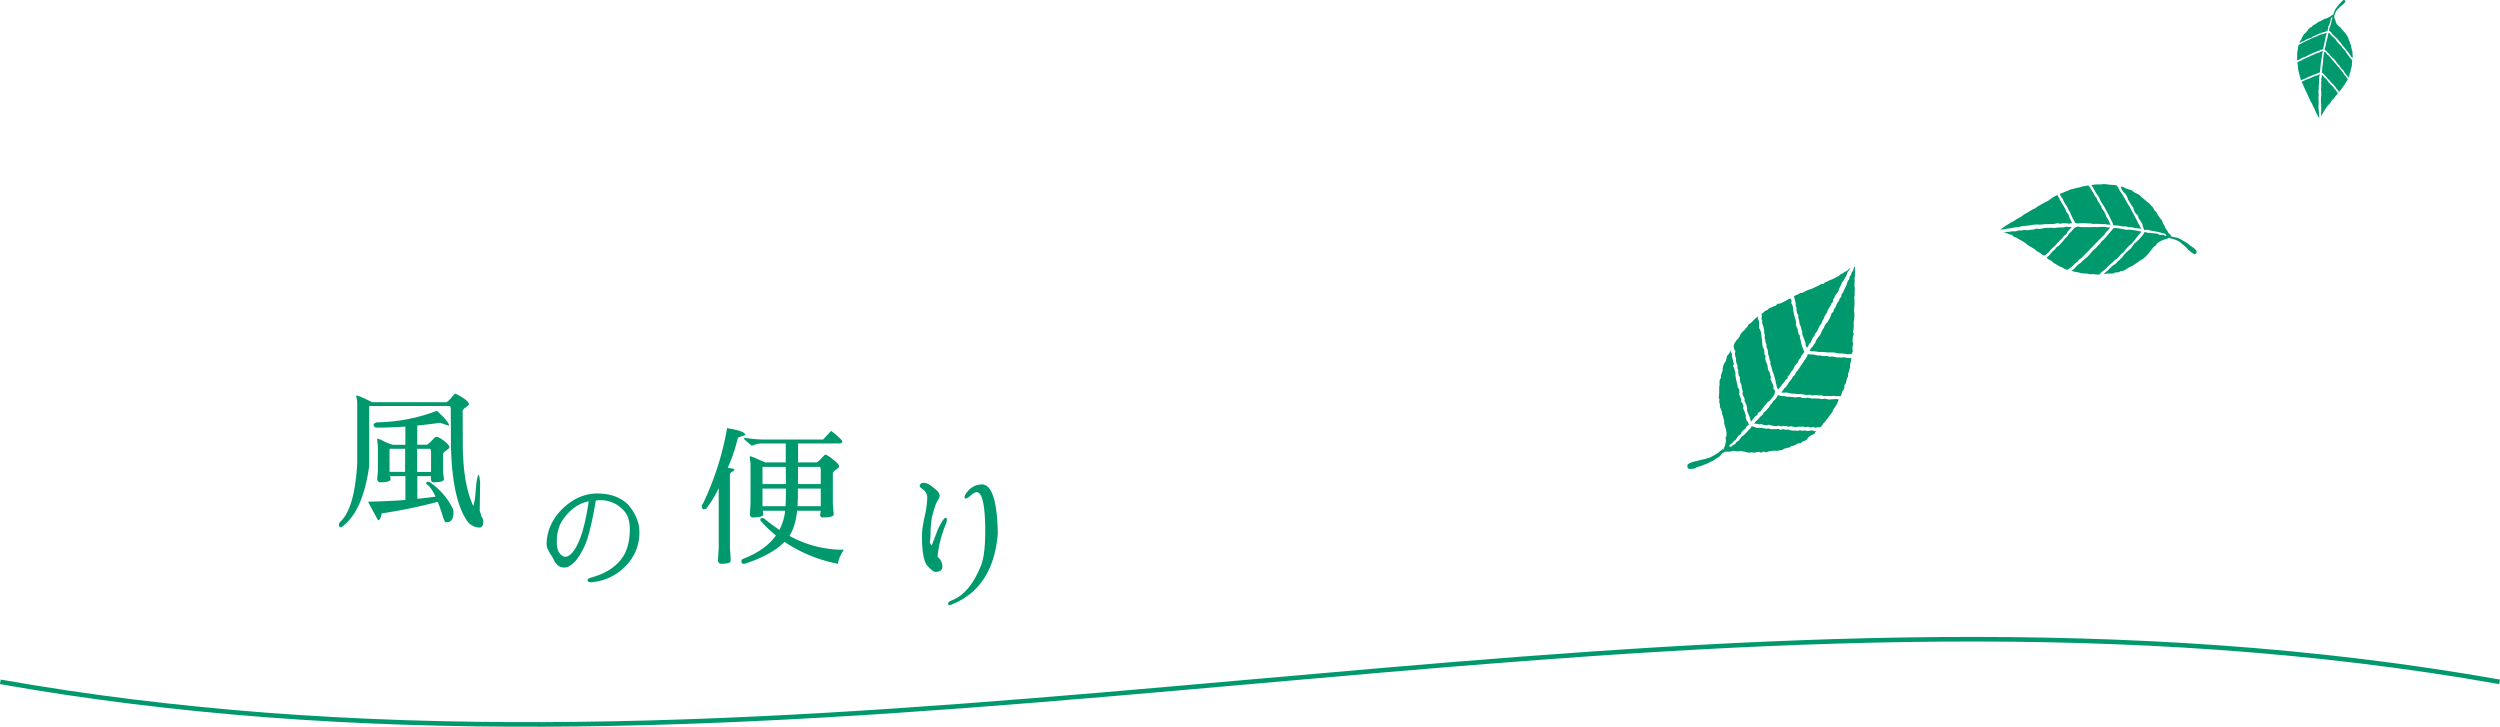 <svg xmlns="http://www.w3.org/2000/svg" viewBox="0 0 1097.7 319.1"><defs><style>.cls-1{fill:#00996e;}.cls-2{fill:none;stroke:#00996e;stroke-miterlimit:10;stroke-width:2.02px;}</style></defs><g id="レイヤー_2" data-name="レイヤー 2"><g id="レイヤー_2-2" data-name="レイヤー 2"><path class="cls-1" d="M768.82,185.16c-.11-.34-.15-.61-.26-.94s-.16-.7-.27-1-.32-.64-.42-1-.35-.64-.45-1-.21-.68-.31-1,.09-.76,0-1.11-.14-.69-.23-1-.26-.66-.35-1-.44-.62-.52-1,.14-.77,0-1.11-.4-.64-.49-1-.36-.65-.44-1,.23-.79.15-1.13-.23-.68-.31-1-.11-.71-.19-1-.07-.71-.14-1.05-.41-.64-.49-1,0-.71-.12-1.06,0-.73,0-1.07-.52-.62-.59-1-.09-.71-.16-1,.12-.75.06-1.09-.38-.66-.44-1,.13-.75.07-1.09-.39-.66-.45-1-.13-.7-.19-1,0-.73,0-1.07-.3-.68-.36-1-.11-.71-.16-1.05.26-.76.21-1.1-.44-.66-.49-1-.21-.7-.26-1,.18-.73.14-1c.19-.31.31-.64.51-1l.62-.9c.21-.3.55-.51.76-.8s.39-.62.61-.91.24-.73.47-1,.42-.6.64-.89.63-.43.86-.71.42-.61.66-.88.55-.49.79-.76.28-.74.53-1,.67-.37.93-.63.54-.49.8-.74.46-.58.72-.83.57-.46.84-.7l.76-.67c0,.33,0,.61,0,1s.38.64.43,1,.07.69.12,1.05,0,.7,0,1.06-.09.72,0,1.07.48.63.54,1,.23.67.29,1,0,.7.1,1,.06.7.12,1.05.11.69.18,1,0,.71.08,1.06,0,.71.09,1.06.1.7.17,1.05.44.63.51,1,.11.69.19,1,0,.72,0,1.07.48.61.56,1-.22.76-.14,1.11.1.7.18,1,.33.65.42,1,.3.65.39,1,0,.73.1,1.07.15.68.24,1,.49.59.58.94.1.7.19,1,.26.66.36,1-.23.8-.13,1.14.33.64.43,1,.39.62.49,1,.24.67.34,1-.15.79,0,1.13.59.55.7.89-.22.71-.11,1c-.21.26-.11.65-.33.92s-.39.57-.61.83-.44.53-.66.8-.41.54-.63.81-.7.32-.92.58-.4.56-.63.82-.48.49-.71.76-.36.6-.58.86-.44.54-.66.8-.35.62-.57.88-.74.29-1,.56-.17.77-.4,1-.67.34-.9.6-.47.52-.69.78-.4.58-.62.84S769.05,184.91,768.82,185.16Z"/><path class="cls-1" d="M783.93,166.9c-.19.27-.32.63-.55.94s-.54.47-.77.77-.36.6-.59.9-.48.52-.71.82-.4.42-.63.71c-.11-.34-.32-.51-.43-.86s-.14-.71-.25-1.06-.15-.7-.25-1.05-.12-.72-.22-1.07-.14-.71-.24-1.05-.24-.69-.33-1-.17-.7-.27-1-.34-.66-.43-1-.17-.71-.26-1.05-.21-.7-.3-1.05-.27-.68-.35-1,.08-.76,0-1.11-.34-.66-.42-1-.07-.73-.15-1.08-.31-.67-.39-1-.06-.73-.13-1.08,0-.73-.09-1.08-.46-.65-.53-1,0-.74,0-1.09-.34-.67-.4-1-.07-.73-.14-1.07-.2-.7-.27-1,.19-.77.13-1.12-.29-.69-.35-1,.07-.74,0-1.09-.13-.71-.19-1.06-.23-.7-.28-1.05-.33-.68-.38-1,0-.75,0-1.09-.3-.69-.35-1,.23-.78.18-1.12-.11-.65-.15-1c.26-.2.48-.33.78-.54s.46-.52.76-.72.66-.23,1-.41.46-.58.77-.76.66-.2,1-.37.62-.29.94-.45.68-.17,1-.33.44-.66.76-.82.78,0,1.1-.11.63-.26.95-.41.6-.33.92-.48.6-.36.92-.5.58-.41.9-.55.64-.21,1-.35c.06.34.34.63.41,1s-.18.75-.11,1.1.42.64.5,1,.16.69.23,1,0,.72.1,1.07.11.7.18,1.05.1.7.18,1.05.23.67.31,1,.2.68.28,1,.24.68.32,1-.21.78-.12,1.13.19.68.28,1,.39.63.48,1,.08.72.17,1.06.1.71.19,1,.53.6.62.94,0,.74.11,1.08.19.69.29,1,.08.72.18,1.07.16.69.26,1,.25.67.36,1,.27.67.38,1,.27.66.39,1c-.2.3-.44.56-.63.86s-.49.53-.67.83-.19.72-.38,1-.56.49-.75.78-.19.73-.38,1-.47.55-.66.84-.55.5-.74.79-.2.73-.39,1-.37.61-.56.9-.53.51-.72.79-.26.7-.45,1-.6.47-.79.75-.1.81-.28,1.08S784.11,166.63,783.93,166.9Z"/><path class="cls-1" d="M787.65,130.11c.33-.14.55-.35.88-.49s.67-.24,1-.38.6-.43.92-.57.76,0,1.09-.19.63-.35,1-.49.62-.38,1-.52.68-.24,1-.38.71-.17,1-.31.64-.33,1-.47.64-.34,1-.48.67-.26,1-.4.56-.49.89-.64.79,0,1.11-.13.54-.54.86-.69.68-.24,1-.39.62-.37.93-.53.71-.19,1-.35.67-.28,1-.44.61-.39.92-.56.68-.26,1-.43.5-.57.8-.75.66-.31,1-.49.57-.45.85-.65.75-.2,1-.41.55-.49.81-.71.36-.49.6-.73c-.16.31-.07.62-.23.93s-.56.51-.72.82-.25.67-.41,1-.17.7-.34,1-.42.57-.58.89-.34.62-.5.94-.54.51-.7.83-.25.66-.41,1-.29.64-.45,1-.33.62-.49.94-.12.73-.28,1-.45.57-.61.88-.5.54-.66.86-.31.63-.47.94-.34.62-.51.93,0,.79-.18,1.1-.56.51-.72.82-.2.7-.37,1-.45.56-.61.87-.35.62-.51.93-.21.69-.38,1-.4.59-.57.9-.38.6-.54.91-.17.71-.34,1-.4.59-.57.9-.18.7-.35,1-.46.55-.62.86-.38.6-.55.9-.22.69-.39,1-.34.62-.52.93-.49.53-.67.83-.22.69-.4,1-.49.52-.67.83-.28.65-.46.95-.23.68-.41,1-.55.49-.73.79-.27.65-.45.95-.42.46-.6.76c-.11-.34-.35-.55-.46-.89s0-.75-.1-1.09-.23-.67-.33-1-.25-.67-.34-1-.29-.67-.38-1-.28-.66-.38-1,.09-.76,0-1.1-.31-.66-.4-1-.06-.72-.14-1.07-.47-.62-.55-1-.11-.71-.2-1.05-.06-.72-.15-1.06-.23-.68-.31-1,.09-.75,0-1.1-.48-.62-.56-1-.14-.7-.22-1.05.09-.75,0-1.09-.29-.67-.36-1,.09-.74,0-1.09-.17-.69-.24-1-.19-.69-.26-1S787.72,130.45,787.65,130.11Z"/><path class="cls-1" d="M814.34,116.83c0,.35.13.84.13,1.19s0,.71,0,1.06,0,.7,0,1.06,0,.7,0,1.06-.2.71-.19,1.06.1.71.1,1.06-.1.71-.1,1.06-.07.71-.07,1.06.23.71.22,1.07-.09.71-.1,1.06,0,.71,0,1.07,0,.71,0,1.06-.18.71-.19,1.06.13.71.12,1.07,0,.71,0,1.06l0,1.06c0,.36-.06.71-.07,1.06s-.15.71-.16,1.06.14.71.13,1.07.13.71.11,1.06-.05.71-.07,1.06-.09.71-.1,1.06-.16.7-.17,1.05,0,.72,0,1.07.07.72,0,1.07,0,.71-.07,1.06-.23.7-.24,1.05.32.73.31,1.07-.33.7-.35,1.05-.07.71-.09,1.06-.11.71-.12,1,.35.74.33,1.08-.2.71-.21,1-.15.71-.16,1.05.22.82.18,1.27-.33.68-.38,1.12c-.36,0-.59.22-1,.2s-.72,0-1.09,0-.72-.15-1.08-.17-.72-.14-1.09-.16-.73.07-1.09,0-.73-.07-1.09-.09-.71-.25-1.08-.28l-1.09-.08c-.36,0-.73,0-1.1,0s-.73.05-1.1,0-.72-.13-1.08-.16-.73,0-1.1-.07-.74.11-1.11.07-.72-.12-1.09-.16-.72-.11-1.09-.15-.74,0-1.1,0-.8-.24-1.16-.29c.18-.29.35-.71.54-1s.56-.46.75-.76.33-.61.52-.91.5-.51.68-.81.13-.74.32-1,.37-.59.56-.89.46-.53.64-.83.48-.53.66-.83.25-.67.43-1,.25-.66.43-1,.44-.55.62-.85.22-.68.4-1l.54-.9c.17-.31.57-.48.74-.79s.36-.6.53-.91.38-.58.55-.89.18-.7.35-1,.2-.68.37-1,.62-.46.79-.77.1-.74.26-1.05.47-.54.63-.85.25-.66.42-1,.28-.64.44-1,.52-.52.68-.83.13-.73.28-1,.58-.5.74-.81,0-.79.15-1.1.51-.53.67-.85.26-.65.41-1,.31-.63.46-1,.38-.6.53-.91.12-.72.27-1,.21-.68.35-1,.54-.53.68-.85,0-.75.16-1.08.49-.55.63-.87.13-.71.27-1,.52-.54.66-.87.11-.71.24-1S814.21,117.16,814.34,116.83Z"/><path class="cls-1" d="M780.71,173.45c.35.05.75.36,1.11.41s.72,0,1.07,0,.71.14,1.06.18.7.16,1.06.2.72,0,1.07,0l1.07.11c.36,0,.71.11,1.07.15s.73-.18,1.09-.15.72,0,1.08,0,.69.35,1.05.38.71,0,1.07.06.73-.17,1.09-.15.71.14,1.06.16.71.13,1.07.15.72,0,1.07,0,.72,0,1.08,0l1.06.09c.36,0,.71.18,1.07.19s.72-.19,1.07-.18.72.18,1.07.2.71.17,1.07.18.72-.1,1.07-.09.72-.09,1.07-.08.72-.05,1.07-.05.59.21.94.22c-.15.31-.22.54-.37.86s-.24.66-.41,1-.35.61-.52.92-.44.55-.61.86-.38.59-.57.89-.18.71-.36,1-.46.54-.65.84-.46.53-.66.82-.35.61-.56.9-.49.51-.71.79-.39.58-.61.85-.51.49-.74.75-.32.65-.56.92-.49.5-.73.76l-1.07,0c-.35,0-.71.2-1.08.19s-.71-.31-1.07-.32-.72.26-1.08.26-.7-.35-1.07-.36-.71.19-1.08.18-.7-.2-1.06-.21l-1.08,0-1.07,0c-.36,0-.73.22-1.09.2s-.71-.13-1.07-.14-.7-.23-1.06-.25-.73.23-1.09.21-.7-.27-1.06-.29l-1.07-.07c-.35,0-.73.23-1.09.21s-.7-.25-1.06-.28-.73.22-1.09.19-.71-.07-1.07-.1-.71-.16-1.07-.19-.69-.29-1.05-.33-.75.29-1.11.26-.71-.12-1.07-.15-.69-.33-1.05-.37-.74.13-1.1.09-.7-.23-1.06-.27-.83,0-1.19,0c.24-.26.45-.7.69-1s.59-.43.83-.7l.71-.81c.24-.26.47-.53.71-.81s.61-.41.85-.68.22-.76.46-1,.67-.37.91-.64.44-.57.67-.85.53-.49.76-.76.27-.71.5-1,.52-.5.75-.79.39-.61.61-.89.56-.47.79-.75l.67-.86C780.33,174.17,780.49,173.73,780.71,173.45Z"/><path class="cls-1" d="M755.61,198.69c.16-.42.32-.31.58-.72.17-.24.49-.41.64-.65.3-.47.36-.91.11-.65.09-.33.36-.64.46-1s.16-.71.24-1.09.12-.74.19-1.11-.18-.78-.13-1.16.33-.71.37-1.08,0-.76,0-1.13a9.56,9.56,0,0,0-.16-1.11,5.67,5.67,0,0,0-.28-1.06c-.08-.31-.17-.65-.28-1s-.19-.66-.3-1,.14-.77,0-1.14-.19-.67-.29-1-.17-.69-.26-1-.24-.67-.32-1-.06-.72-.14-1.07-.31-.66-.38-1-.41-.66-.47-1,0-.73,0-1.09-.26-.69-.31-1,.13-.74.1-1.1-.29-.7-.31-1.06.16-.73.14-1.1.07-.71.06-1.08,0-.72,0-1.08,0-.72,0-1.08.11-.71.14-1.08,0-.72,0-1.09,0-.72.1-1.08.42-.65.49-1,0-.74.06-1.09.26-.69.36-1.05.23-.69.34-1.05,0-.77.09-1.12.13-.74.26-1.09.31-.67.44-1,.48-.61.62-.95.13-.74.27-1.08.11-.77.27-1.1.54-.56.71-.89.46-.59.64-.91.19-.6.37-.92c.05.34,0,.57.05.94s.33.66.38,1-.08.73,0,1.09.24.67.3,1,.18.68.24,1,.2.68.26,1-.31.77-.24,1.13.42.64.49,1,.11.7.18,1,.25.68.31,1-.1.74,0,1.1.09.71.16,1.06.12.7.2,1,.17.7.24,1.05.19.69.26,1,.07.71.15,1.06.56.6.64.95,0,.73.08,1.08-.14.77-.06,1.12.29.66.37,1,.38.64.47,1-.12.76,0,1.11.59.58.68.93.22.68.31,1-.2.8-.1,1.15.39.63.49,1,.22.68.32,1,.22.69.32,1-.11.78,0,1.13l.33,1c.11.34.58.57.69.91s.23.77.34,1.11c-.24.27-.78.38-1,.65s-.29.71-.52,1-.63.41-.86.68l-.72.8c-.24.28-.29.71-.52,1s-.71.35-.94.61-.4.63-.62.88-.37.67-.58.91-.69.43-.89.66a5.23,5.23,0,0,0-.63.84,4.14,4.14,0,0,0-.86.57.84.84,0,0,0-.36.84c.05.17.18.18.79.19a3.7,3.7,0,0,1,.65-.73c.22-.2.69-.21,1-.49s.36-.6.64-.87.63-.32.9-.59.42-.55.68-.82.35-.62.61-.88.61-.37.87-.63.55-.44.8-.7.47-.52.72-.79.45-.55.69-.81.55-.46.79-.72.34-.78.58-1c.35,0,.78.26,1.13.3s.68.35,1,.39.72,0,1.08,0,.72,0,1.07,0,.7.18,1.05.22.71.13,1.06.16.73-.11,1.09-.07.69.26,1,.29.72,0,1.08,0,.72-.05,1.07,0,.73-.14,1.09-.11.69.38,1,.4.74-.32,1.1-.29.7.24,1.06.26.72-.13,1.07-.11.71.29,1.06.31.71.15,1.06.16.72,0,1.07,0,.72.08,1.07.09.72-.24,1.07-.22.71.18,1.06.19.72-.15,1.07-.14.71.27,1.06.28.72-.18,1.07-.17.72-.12,1.07-.11.71.31,1,.31.57,0,.92,0c-.2.19-.35.14-.55.32s-.15.65-.36.83-.69.28-1,.5-.67.28-.95.49-.55.44-.83.64-.35.75-.64.94-.62.36-.92.54-.68.24-1,.41-.54.49-.86.65-.82-.07-1.13.08-.58.43-.9.57l-1,.41c-.33.14-.71.13-1,.25s-.57.51-.9.62-.73,0-1.06.14l-1,.3c-.35.09-.61.47-1,.55s-.7.13-1,.21-.7.12-1,.18-.73,0-1.07,0-.72,0-1.07,0l-1,.15c-.36,0-.7.17-1,.2s-.69.28-1,.31-.73-.3-1.08-.28-.68.42-1,.44-.72-.36-1.07-.35-.71.15-1,.15-.72.24-1.06.24-.72-.18-1-.19-.74.2-1.07.18-.73-.1-1-.13-.74-.28-1-.31a8.24,8.24,0,0,1-1-.16c-.51,0-.39-.17-1-.2-.3,0-.65.24-1,.23s-.66-.09-1-.1-.68-.15-1-.15-.68.28-1,.28-.69.06-1,.08-.71-.05-1,0a5.31,5.31,0,0,0-1,.13c.32-.45,0,0-.37.28S755.54,199.17,755.61,198.69Z"/><path class="cls-1" d="M793.77,155.52c.36,0,.71.06,1.06.11s.73,0,1.08,0,.71.14,1.06.18.7.23,1.06.26.72-.05,1.08,0,.7.21,1.06.25.72-.06,1.08,0,.73,0,1.09,0,.69.31,1,.34.74-.19,1.09-.17.71.2,1.07.23.71.18,1.06.2.72,0,1.08,0,.71.07,1.07.09.73-.16,1.09-.14.7.24,1.06.25l1.06.06c.36,0,.6.06.95.07,0,.34,0,.56-.07.91s-.18.66-.24,1-.17.66-.23,1,.09.71,0,1.06-.2.65-.28,1-.15.67-.23,1-.31.63-.39,1,.07.73,0,1.07-.42.59-.52.93-.08.69-.19,1-.11.69-.22,1-.5.55-.61.88,0,.75-.07,1.08-.21.66-.34,1-.53.54-.66.86-.06.72-.19,1-.34.64-.48.95c-.34,0-.71,0-1.07-.06h-1c-.35,0-.7-.13-1.05-.14s-.7.15-1.06.14l-1.05-.05c-.35,0-.7,0-1.06,0s-.7,0-1.05,0-.69-.28-1-.3-.71.1-1.06.08-.69-.2-1-.22-.71.1-1.06.08-.71.13-1.06.11-.68-.33-1-.35-.72.18-1.07.15l-1.05-.08c-.35,0-.69-.22-1-.25s-.7-.1-1.05-.13-.71.09-1.06.06-.7-.11-1-.14-.71,0-1.07,0-.69-.11-1-.15-.69-.18-1-.22-.69-.14-1-.18-.73.14-1.08.1l-1.15-.16c.22-.28.57-.59.79-.88s.35-.63.56-.91.61-.44.83-.72.37-.62.59-.91.35-.63.56-.92.46-.55.68-.84.44-.57.65-.86.31-.66.53-.95.63-.43.84-.73.2-.74.41-1,.5-.52.71-.82.43-.57.63-.87.37-.62.57-.92l.62-.88c.21-.3.43-.58.63-.88s.34-.64.54-.94.48-.55.68-.85.33-.65.53-1S793.57,155.82,793.77,155.52Z"/><path class="cls-1" d="M756.75,198.49c-.2.28-.54.49-.78.76a4.07,4.07,0,0,1-1.46,1.51c-.27.22-.63.33-.92.53s-.52.48-.82.66-.61.36-.92.53-.68.23-1,.38-.59.41-.91.55-.67.25-1,.38-.67.26-1,.38l-1,.38c-.36.13-.7.21-1,.32l-1,.34c-.33.13-.59.39-.89.48a6.42,6.42,0,0,1-1,.13,3.21,3.21,0,0,1-1,.09,1.41,1.41,0,0,1-.94-.36c-.18-.21-.16-.58-.21-1s.11-.59.47-.86a4,4,0,0,1,1-.51,8.46,8.46,0,0,1,1-.42c.34-.09.72-.11,1.09-.2l1.08-.28c.35-.08.71-.21,1.08-.3l1.08-.24c.36-.08.73-.14,1.1-.24s.69-.27,1.05-.37.7-.12,1-.25.6-.37.91-.52.63-.3.93-.48.6-.38.89-.57.64-.32.91-.53.51-.5.77-.72.61-.4.85-.62.56-.61.77-.83c-.1.37-.23.76-.31,1-.18.6-.29.45-.37.94A2.31,2.31,0,0,1,756.75,198.49Z"/><path class="cls-1" d="M940.27,101.73c-.28.34-.55.62-.83,1s-.59.65-.88,1-.52.73-.81,1.06-.51.73-.8,1.06l-.88,1c-.3.33-.74.52-1,.84s-.63.63-.93.94-.58.68-.88,1-.49.76-.79,1.07-.78.48-1.09.79-.52.74-.83,1-.54.72-.86,1-.82.43-1.14.73-.61.64-.92.94-.68.59-1,.88-.7.56-1,.85-.55.73-.86,1-.72.54-1,.82-.75.51-1.06.78-.57.81-.86,1.06c-.46,0-1,0-1.41,0s-.91-.19-1.37-.21-.93.11-1.39.08-.9-.26-1.35-.32-.94.07-1.39,0-.91-.13-1.36-.22-.89-.27-1.33-.37-.93-.09-1.37-.2-.95-.29-1.39-.42c.31-.26.83-.45,1.18-.76s.5-.73.84-1,.59-.62.93-.93.76-.44,1.09-.75.6-.62.93-.93l1-.89c.31-.29.71-.52,1-.83s.61-.62.93-.93.51-.72.82-1,.6-.63.92-1,.71-.52,1-.84.57-.66.88-1,.65-.59.95-.91.46-.77.76-1.1.71-.54,1-.87.61-.63.9-1,.54-.7.83-1,.6-.64.89-1,.58-.65.86-1,.56-.62.84-1c.45,0,.88-.08,1.35,0s.91.13,1.37.19.91.19,1.37.25.9.25,1.36.31,1-.12,1.41-.06.93,0,1.39.11.92.18,1.38.24.91.18,1.37.24S939.82,101.66,940.27,101.73Z"/><path class="cls-1" d="M922.5,99.62c.41,0,.87,0,1.36,0s.87.17,1.35.21.9,0,1.37.09c-.29.36-.62.71-.91,1.06s-.66.64-1,1-.48.8-.78,1.14-.65.65-1,1-.64.66-1,1-.67.63-1,1-.66.64-1,1-.62.68-.93,1-.66.65-1,1-.57.73-.89,1l-1,1c-.34.33-.65.66-1,1s-.62.69-.95,1-.79.5-1.12.81-.6.72-.93,1-.73.58-1.06.88-.63.7-1,1-.76.58-1.08.85-.73.53-1,.79a10.41,10.41,0,0,1-1.3-.3c-.39-.18-.75-.5-1.18-.72s-.85-.3-1.27-.53-.76-.49-1.16-.73-.81-.42-1.21-.67-.65-.67-1-.92-.83-.39-1.22-.64-.63-.52-1-.77c.31-.3.59-.49.91-.8s.57-.66.89-1,.52-.71.84-1,.7-.54,1-.86.52-.72.83-1,.78-.48,1.08-.8.61-.63.92-1l.9-1c.3-.32.5-.73.8-1.06s.67-.58,1-.91.44-.79.73-1.12.65-.61.94-.94.59-.66.88-1,.6-.58.87-.92c.48,0,.89-.27,1.35-.27s.95.25,1.41.25.94,0,1.4,0,1,0,1.41,0,1,0,1.4,0,1-.08,1.4-.07,1,.07,1.4.08Z"/><path class="cls-1" d="M897.65,112.3c-.37-.25-.72-.38-1.09-.62s-.71-.53-1.07-.77-.81-.39-1.17-.63-.61-.67-1-.92-.77-.43-1.14-.68-.78-.42-1.14-.66-.72-.51-1.08-.75-.68-.57-1-.8-.77-.45-1.13-.68-.78-.41-1.15-.64l-1.11-.69c-.39-.22-.86-.27-1.24-.47s-.65-.67-1-.85-.9-.18-1.28-.34-.81-.39-1.2-.53a12.61,12.61,0,0,0-1.32-.37c.44,0,1,0,1.39-.06s.88,0,1.32-.08.87-.15,1.31-.19.89,0,1.32,0,.86-.29,1.3-.34.88,0,1.32-.05.87-.14,1.3-.19.91.14,1.34.1.88-.12,1.32-.17l1.32-.12c.44,0,.85-.35,1.29-.39s.9.14,1.33.1.87-.15,1.31-.19.87-.22,1.3-.25.89,0,1.32,0l1.31-.09c.45,0,.9.15,1.34.12s.87-.12,1.31-.15.87-.09,1.31-.11l1.31,0c.44,0,.87-.24,1.31-.25s.88.09,1.31.08.74,0,1.17,0c-.29.35-.55.55-.84.9l-.9,1c-.3.35-.38.88-.67,1.22s-.78.53-1.08.86-.52.76-.83,1.09-.71.59-1,.92l-1,1c-.32.33-.55.74-.86,1.06s-.69.6-1,.92-.67.62-1,.93-.54.76-.86,1.07-.7.59-1,.89S898,112,897.65,112.3Z"/><path class="cls-1" d="M878.3,100.82c.37-.25.8-.63,1.18-.89l1.12-.76c.38-.25.78-.47,1.16-.72l1.15-.73c.38-.24.85-.35,1.24-.59s.73-.55,1.11-.79.81-.42,1.2-.66.81-.43,1.2-.66.68-.64,1.07-.88.81-.41,1.2-.64l1.18-.7c.39-.23.77-.49,1.15-.72s.86-.35,1.25-.57.72-.57,1.11-.8.8-.44,1.18-.67l1.17-.69c.41-.23.82-.43,1.2-.65s.84-.38,1.22-.6.73-.59,1.1-.8.73-.59,1.09-.8,1.11-.59,1.75-.91l.74,1.28c.23.4.38.86.61,1.27s.48.8.71,1.21.53.77.76,1.19.43.82.66,1.23.3.9.52,1.32.69.69.91,1.11.21.94.42,1.36.4.85.6,1.27.37.71.57,1.14c-.44,0-.73.22-1.17.23s-.88-.14-1.32-.13S906.46,98,906,98s-.87.22-1.31.23-.89-.24-1.33-.23-.86.28-1.3.29-.88.08-1.32.1-.88-.06-1.32,0-.88,0-1.32,0-.87.15-1.31.18l-1.32.07c-.44,0-.89-.1-1.33-.06l-1.32.11c-.44,0-.87.16-1.31.2s-.87.17-1.31.22-.89,0-1.33.09-.87.13-1.31.18-.85.26-1.29.32-.88.08-1.31.14-.88.1-1.32.17-.86.21-1.29.28-.89.07-1.32.15-.87.18-1.3.26S878.74,100.74,878.3,100.82Z"/><path class="cls-1" d="M928,99c-.2-.4-.27-.92-.47-1.32s-.45-.78-.65-1.18-.37-.82-.57-1.22-.37-.83-.58-1.23-.45-.78-.67-1.17-.42-.8-.64-1.19-.4-.81-.62-1.2-.56-.72-.78-1.11-.48-.76-.7-1.15-.29-.87-.52-1.26-.46-.77-.69-1.15-.57-.72-.79-1.1-.42-.81-.65-1.18-.43-.8-.66-1.18-.49-.76-.72-1.13c.45-.06.91-.15,1.37-.19s.93-.06,1.39-.09.93,0,1.4,0,.92-.15,1.39-.14.92.11,1.39.13.91.14,1.38.19.92,0,1.38.08.94.08,1.4.16c.23.37.52.74.77,1.14s.35.84.6,1.24.52.73.77,1.13.51.75.75,1.15.45.78.69,1.18.41.81.64,1.21.44.79.67,1.19.57.73.8,1.13.4.82.62,1.22.41.82.63,1.22.47.78.69,1.19.38.83.6,1.23.45.8.66,1.2.37.84.58,1.25.5.77.71,1.18.39.84.59,1.25l-1.34-.23c-.44-.07-.9,0-1.36-.09s-.86-.31-1.31-.37-.91,0-1.37,0-.86-.32-1.32-.37-.9,0-1.36,0-.88-.2-1.34-.25l-1.35-.16C929,98.89,928.44,99,928,99Z"/><path class="cls-1" d="M954.26,104.57s-.55-.07-1-.08-1.25,0-.91,0c-.38.12-.69.29-1.15.46s-.89.18-1.32.36-.83.38-1.23.59a12.11,12.11,0,0,0-1.17.71c-.4.27-.59.75-.87,1.06s-.71.49-1.06.89-.54.7-.87,1.07-.52.74-.84,1.1-.56.72-.89,1.06l-1,1-1,.92c-.34.3-.89.36-1.25.66s-.72.54-1.1.82-.75.51-1.14.76-.74.53-1.14.77-.83.36-1.25.57-.76.52-1.19.71-.76.57-1.2.74-.87.16-1.29.29-.8.38-1.22.5-.89,0-1.32.13-.82.36-1.26.44-.89,0-1.32,0-.88,0-1.31.08-.85.13-1.29.16c.32-.28.63-.59,1-.91s.7-.54,1-.86.6-.66,1-1,.63-.63,1-.94.84-.42,1.18-.74.56-.71.89-1,.71-.57,1-.89.68-.6,1-.92.5-.78.82-1.11.58-.7.9-1,.67-.61,1-.94.76-.52,1.08-.86.51-.76.82-1.1.48-.78.78-1.12.77-.53,1.07-.88.7-.59,1-.94.58-.71.87-1l.87-1.06c.29-.35.47-.86.75-1.21.46.06.93.29,1.37.35s.92,0,1.35.09.92.08,1.35.14.93.07,1.34.14.9.51,1.28.57c.84.13.74-.27,1.38,0a5.09,5.09,0,0,0,1.07.39c.38,0,.51.06.07-.63-.51-.46-.35-.29-1.22-.51-.37-.09-.81-.23-1.32-.35l-1.34-.32-1.35-.26c-.42-.08-.88-.14-1.35-.24s-.87-.24-1.34-.33-1,.15-1.5.07c-.19-.41-.33-1-.53-1.36s-.15-.94-.36-1.34-.5-.77-.7-1.17-.58-.73-.79-1.13-.2-.93-.41-1.33-.75-.63-1-1-.46-.78-.68-1.18-.15-1-.37-1.35-.6-.71-.82-1.1-.48-.78-.7-1.17l-.7-1.16c-.24-.4-.23-.93-.46-1.31s-.47-.79-.7-1.17-.76-.61-1-1-.48-.78-.71-1.15-.23-.77-.46-1.14c.39.1.66.07,1.06.18s.8.43,1.22.58.84.31,1.25.48.91.17,1.3.37.68.64,1.07.86.82.36,1.19.6.83.38,1.2.64.6.68.95,1,.75.51,1.08.8.65.61,1,.92.79.49,1.09.8.63.66.92,1,.64.65.92,1,.37.87.64,1.21.68.63.93,1,.38.85.62,1.2.58.72.81,1.08.62.71.83,1.07.34.91.51,1.24a12.4,12.4,0,0,0,.71,1.19,3.74,3.74,0,0,0,.46,1.09c.18.31.44.65.68,1s.38.73.61,1.07.69.56.91.86.45.86.68,1C952.89,104,955,104.25,954.26,104.57Z"/><path class="cls-1" d="M911.26,98c-.19-.4-.4-.79-.59-1.18s-.47-.76-.67-1.16-.36-.81-.56-1.2-.31-.84-.51-1.23-.5-.75-.7-1.14-.33-.83-.54-1.22-.51-.73-.72-1.12-.5-.73-.72-1.11-.27-.87-.49-1.25-.6-.68-.82-1.06-.35-.81-.57-1.19c.38-.17.82-.26,1.24-.44s.78-.39,1.21-.56.82-.3,1.24-.45.78-.42,1.21-.56.88-.14,1.31-.27l1.27-.36c.42-.11.87-.17,1.3-.27s.84-.29,1.27-.38.88-.14,1.32-.22.81-.13,1.25-.2c.22.36.55.61.79,1s.42.77.65,1.16.46.74.69,1.13.36.8.59,1.19.61.66.83,1,.3.84.52,1.23.51.72.73,1.11.5.74.71,1.13.24.87.46,1.26.61.67.82,1.07l.64,1.16c.21.39.22.88.42,1.28s.55.72.75,1.11.36.82.56,1.21.36.81.55,1.21c-.42,0-.84-.06-1.27-.09s-.85-.15-1.28-.18-.86.06-1.3,0l-1.28-.1c-.43,0-.86,0-1.29,0l-1.28,0c-.43,0-.85-.22-1.28-.23s-.86.06-1.3,0-.85-.14-1.29-.15-.86.08-1.29.07-.86.1-1.29.1S911.69,98,911.26,98Z"/><path class="cls-1" d="M953.66,103.93a7.54,7.54,0,0,1,1.28.28,9.54,9.54,0,0,1,1.27.26c.4.15.79.34,1.18.53s.73.46,1.11.68.79.37,1.14.6.74.49,1.07.73.68.6,1,.83.82.53,1.07.71a11.39,11.39,0,0,1,1,.82,2.3,2.3,0,0,1,.7,1,1,1,0,0,1-.44,1.08c-.28.25-.66.14-1.14-.15a6.55,6.55,0,0,1-1-.77c-.3-.25-.68-.46-1-.77s-.52-.64-.83-.94l-.92-.87c-.31-.29-.67-.52-1-.8a9.37,9.37,0,0,0-.94-.85,9.52,9.52,0,0,0-1.11-.63,12.72,12.72,0,0,0-1.18-.48c-.42-.16-.85-.24-1.23-.35s-.85-.2-1.19-.27c.86-.28.72-.2,1.44-.44C953.84,104.13,953.74,104,953.66,103.93Z"/><path class="cls-1" d="M1022.48,14.29l.6.62c.21.22.4.45.61.66s.46.4.66.62.46.4.66.62l.62.66c.2.22.31.53.5.75s.39.47.58.7.42.43.61.66.48.39.67.62.28.56.47.79.46.41.65.64.44.42.62.65.24.59.42.82.39.47.57.7.35.5.52.73.34.51.51.74.45.44.61.66.33.53.48.74c0,.32-.13.62-.16.93s.08.65,0,1-.12.63-.18.94-.23.6-.3.91,0,.64-.13.95-.28.58-.37.88-.08.64-.19.94-.24.62-.36.91c-.16-.23-.33-.54-.53-.82s-.43-.45-.62-.71l-.57-.76c-.19-.24-.25-.59-.45-.85s-.49-.41-.7-.66-.42-.46-.62-.71-.3-.57-.5-.82-.43-.46-.63-.71l-.61-.74c-.2-.23-.35-.52-.56-.77s-.43-.46-.64-.7-.49-.4-.71-.64l-.65-.69c-.22-.24-.37-.53-.59-.76s-.45-.44-.68-.67-.41-.48-.64-.71-.55-.4-.78-.62c.06-.3.22-.63.29-.95s.14-.62.21-.94.1-.62.17-.94.16-.61.23-.92.16-.63.23-.94.18-.62.25-.93,0-.65.11-1S1022.41,14.59,1022.48,14.29Z"/><path class="cls-1" d="M1020.19,25c0-.24,0-.52.08-.83s.15-.51.21-.8.07-.55.13-.84c.22.22.44.47.66.69s.4.49.61.71.51.39.73.62.4.48.61.71l.61.72c.21.23.39.49.6.73s.39.49.59.73.43.46.63.7l.59.74c.21.24.46.44.65.68l.59.74.59.73c.2.26.42.48.61.72s.29.58.47.82.45.47.63.71.35.55.51.78.45.52.6.74c-.12.27-.31.55-.48.85s-.37.5-.56.78-.23.6-.42.87-.44.47-.64.73-.31.56-.51.82-.41.49-.61.75l-.63.8c-.19-.24-.33-.6-.53-.85s-.44-.44-.65-.69-.33-.54-.53-.79l-.62-.72c-.2-.24-.44-.45-.65-.69s-.48-.41-.69-.64-.37-.52-.58-.76-.49-.4-.7-.64-.33-.56-.54-.79l-.66-.69-.66-.67c-.23-.23-.51-.4-.74-.62,0-.34.12-.66.15-1s-.06-.67,0-1,.12-.66.16-1,.08-.66.11-1,.14-.67.17-1-.1-.7-.06-1S1020.15,25.3,1020.19,25Z"/><path class="cls-1" d="M1026.52,40.9c-.2.24-.32.48-.52.72s-.41.46-.6.7-.33.53-.52.77-.5.39-.69.63-.36.51-.55.74-.35.52-.54.76-.4.47-.58.7-.43.45-.61.69-.36.51-.54.75-.33.53-.5.77-.37.51-.52.76-.23.59-.38.84-.45.48-.57.74a7.27,7.27,0,0,0-.26.93c0-.31,0-.66,0-1s0-.63,0-.94.07-.63.07-.94,0-.62,0-.93,0-.63-.05-.94.05-.62.05-.93-.13-.62-.13-.93,0-.62,0-.93,0-.62,0-.93.14-.62.14-.93,0-.62,0-.93,0-.62,0-.93-.16-.62-.15-.93.14-.62.15-.93,0-.62,0-.93-.07-.62-.06-.93.08-.61.1-.92,0-.62,0-.92.16-.61.18-.92,0-.56,0-.87l.6.62c.21.21.41.43.62.65s.51.36.71.57.36.5.56.72.33.51.53.74.41.44.61.67l.58.69c.2.23.54.34.73.57s.28.56.47.78.44.42.63.65.32.52.5.75Z"/><path class="cls-1" d="M1018.42,52.06c-.15-.26-.38-.57-.53-.84l-.44-.82c-.14-.27-.27-.55-.41-.83s-.29-.55-.43-.82-.19-.6-.32-.88-.33-.53-.47-.81-.23-.57-.37-.85-.24-.58-.37-.85-.38-.51-.51-.79-.23-.58-.37-.86l-.39-.84c-.13-.28-.28-.55-.41-.83s-.19-.6-.32-.87-.33-.54-.46-.81-.25-.58-.38-.85-.27-.57-.39-.84-.25-.58-.37-.84-.22-.61-.34-.86-.39-.63-.55-1c.29-.13.54-.33.84-.47l.87-.38c.29-.13.59-.23.88-.36s.61-.2.91-.33.57-.26.87-.38.57-.3.86-.42l.9-.35c.29-.12.63-.14.93-.26s.63-.38.93-.49c0,.3-.16.69-.19,1s-.07.61-.09.92-.09.61-.11.92.14.62.12.93-.12.61-.14.92-.1.61-.11.92.09.62.08.93-.19.61-.2.92.13.62.13.93,0,.61,0,.92-.06.62-.07.93,0,.61,0,.92.06.62.07.93v.93c0,.3-.09.62-.07.93l0,.93c0,.31.08.61.1.92s.09.62.11.93,0,.62,0,.93.07.61.1.92S1018.39,51.75,1018.42,52.06Z"/><path class="cls-1" d="M1020.09,21.63c-.3.11-.65.14-1,.25s-.58.26-.88.38-.6.21-.89.33l-.89.34c-.3.12-.58.27-.88.39l-.87.38-.88.37c-.29.13-.55.34-.84.47s-.57.29-.86.42-.62.17-.9.31l-.86.42c-.29.14-.55.34-.82.48s-.6.25-.88.39c0-.32,0-.66,0-1s0-.65,0-1,0-.65,0-1,.07-.65.12-1,.13-.64.19-1,0-.65.11-1,.2-.61.29-.93c.25-.13.54-.21.81-.35s.51-.3.78-.44.51-.3.79-.43.52-.28.79-.41.57-.18.85-.31.52-.28.79-.41l.8-.41.83-.36c.26-.12.55-.2.83-.32l.83-.35c.27-.12.51-.31.79-.42s.57-.2.84-.32L1020,15l.83-.35.82-.29c-.08.29-.15.56-.23.87s-.18.59-.26.9-.08.61-.16.92l-.21.91c-.07.3-.15.6-.21.91s-.06.62-.13.94-.23.58-.29.89S1020.15,21.32,1020.09,21.63Z"/><path class="cls-1" d="M1025,5.93c0,.61-.23,1.46-.12,1.09.06.29.07.67.17,1s.27.64.38,1a9.76,9.76,0,0,0,.33,1,4.2,4.2,0,0,0,.58.88l.64.65c.19.2.51.32.74.56s.32.52.53.76.41.43.61.68.43.42.62.67.4.46.58.72.34.5.5.77.31.52.46.8.13.62.26.9.25.55.36.83.22.57.32.86.21.57.29.87.1.61.16.92.2.59.25.9.23.6.26.92,0,.63,0,.94.11.62.12.94-.11.63-.12.94c-.16-.23-.43-.42-.63-.69s-.27-.54-.47-.8-.33-.52-.52-.77-.39-.47-.59-.73-.4-.46-.6-.71-.35-.5-.55-.75-.43-.45-.63-.69-.41-.46-.61-.71-.28-.57-.48-.81-.47-.42-.67-.66-.37-.5-.58-.74-.39-.48-.61-.71-.5-.38-.72-.61-.46-.41-.68-.64-.4-.48-.62-.7-.35-.53-.58-.75-.51-.39-.73-.61c.08-.33.05-.68.13-1s.28-.63.36-.93.24-.65.31-.95.16-.7.23-1c.15-.6,0-.5.22-.95a2.27,2.27,0,0,0,.19-.68c.05-.23,0-.39-.44-.16s-.07.35-.28,1c-.09.25-.16.58-.27.94s-.15.6-.26.94-.39.54-.49.87,0,.66-.13,1-.19.63-.28,1c-.29.11-.58.28-.88.39s-.64.11-.93.23-.6.21-.9.33l-.89.35c-.29.12-.58.26-.87.39s-.58.26-.87.39-.61.22-.89.34-.5.46-.79.59-.61.19-.9.32-.64.13-.93.26-.55.33-.83.47-.54.37-.81.51-.65.15-.92.28-.58.48-.85.62c.08-.24.1-.61.19-.85s.42-.49.55-.76.18-.6.33-.87.29-.54.46-.8.33-.52.51-.76.51-.39.7-.62l.6-.69c.21-.23.29-.58.51-.8l.67-.62c.24-.21.59-.27.82-.46s.41-.48.66-.66.56-.27.81-.44.52-.34.77-.5.47-.43.73-.57.62-.17.88-.31.54-.34.8-.46.56-.35.8-.45a2.57,2.57,0,0,1,.89-.22c.43-.2.35-.21.84-.44l.85-.41c.28-.15.51-.4.76-.55a6,6,0,0,0,.87-.49C1024.62,6.69,1024.85,5.47,1025,5.93Z"/><path class="cls-1" d="M1018.58,31.79l-.83.32c-.28.11-.54.26-.82.37s-.56.19-.84.31-.58.16-.85.28-.53.28-.81.39-.57.18-.84.3-.53.29-.8.41-.53.29-.8.41-.59.15-.86.27-.54.35-.81.47c-.09-.27-.16-.61-.26-.91s-.12-.58-.2-.87-.19-.57-.27-.87-.13-.58-.19-.88-.21-.57-.26-.87,0-.6-.08-.9l-.12-.89c0-.3,0-.61-.07-.91s-.1-.59-.12-.89c.27-.14.55-.24.84-.39l.85-.39c.28-.13.52-.36.8-.49l.86-.38.85-.4c.28-.13.59-.2.88-.33s.53-.36.81-.48.61-.16.9-.29.56-.29.85-.41.56-.28.85-.4.63-.12.92-.23.54-.35.84-.46.65-.23.94-.33c-.05.3-.2.66-.26,1s0,.64-.07.95-.12.62-.17.94-.12.61-.16.92-.08.63-.13.94-.13.62-.17.94,0,.63-.05.95l-.12.94c0,.31,0,.63-.08.94S1018.61,31.47,1018.58,31.79Z"/><path class="cls-1" d="M1024.58,6.24a4.64,4.64,0,0,1,.28-.87,6.74,6.74,0,0,1,.3-.86,7.6,7.6,0,0,1,.46-.78c.17-.26.39-.48.57-.71s.34-.52.52-.74l.6-.68c.25-.28.5-.47.65-.63a4.17,4.17,0,0,1,.81-.82.66.66,0,0,1,1,.21c.15.21,0,.49-.25.82a6.59,6.59,0,0,1-.65.66c-.21.19-.46.38-.71.59l-.71.6c-.23.2-.42.46-.65.67a5.6,5.6,0,0,0-.68.7,7.19,7.19,0,0,0-.52.83c-.16.3-.25.62-.37.9a7.56,7.56,0,0,0-.32.88c-.12-.55-.07-.45-.18-.91C1024.73,6.14,1024.63,6.19,1024.58,6.24Z"/><path class="cls-2" d="M1097.52,299.38c-327-57.94-654,39.5-981,14.52-38.8-3-77.59-7.65-116.38-14.52"/><path class="cls-1" d="M198,195.74l-.07-16.34a1.84,1.84,0,0,0-.39-1.12H162.17a2.85,2.85,0,0,0-.06.72v25.54q-2.82,20.47-12.28,27c-.65,0-1-.35-1-1.05a2,2,0,0,1,.72-1.51q6.24-6,7.29-25.6V177a9.07,9.07,0,0,0-.2-1.9,8.09,8.09,0,0,1-.2-1.19c0-.17.08-.26.23-.26a14.29,14.29,0,0,1,2.24.82q2,.83,4.49,2.14H196a7.91,7.91,0,0,0,2.23-2.07q1.38-1.68,1.77-1.68h.07q5.83,3,5.84,4.66,0,.33-1.38,1.32c-.92.65-1.38,1.2-1.38,1.64l.07,16.08q.26,16.41,4.59,25.6a21.53,21.53,0,0,0,.92-5.19l.4-4.59c.39-2.58.73-3.87,1-3.87s.52,1.26.69,3.8l-.19,11.95.91,2.76a3.19,3.19,0,0,1,.66,2c0,1.75-.61,2.63-1.84,2.63a7.12,7.12,0,0,1-4.79-2.3Q198.54,220,198,195.74Zm-33.84-9.52a2,2,0,0,1,1.67-.78,77.81,77.81,0,0,0,26-5.06q5.31,4.86,5.31,6.37a.3.3,0,0,1-.06.2l-3.87-1.32q-5.1.74-10,1.2v8.45h4.2a8.46,8.46,0,0,0,2.27-1.93c.94-1,1.54-1.55,1.8-1.55.79,0,2,.59,3.52,1.78s2.33,2.14,2.33,2.88q0,.33-1.38,1.32c-.92.65-1.38,1.18-1.38,1.57v8.21l.39,2.89c-.13.87-1.68,1.31-4.66,1.31-.74,0-1.11-.61-1.11-1.84a6.52,6.52,0,0,1,.06-.85h-6V219c2.85-.27,5.52-.59,8-.94q-1.83-3.89-3.6-5.21c-.35-.26-.52-.44-.52-.53a.75.75,0,0,1,.91-.79,3.29,3.29,0,0,1,1.51.79,30.24,30.24,0,0,1,9.26,11,4.57,4.57,0,0,1,.33,1.65c-.05,2.88-1,4.33-3,4.33h-.52c-.26,0-.73-1.07-1.39-3.2s-1.34-4.05-2-5.76a231.09,231.09,0,0,1-24.66,5.09c-.31,2-.84,3-1.58,3q-2.23-4.06-4.4-8.14,8.93-.21,16.41-.75V209.07h-6.69l.19,1.38c-.08.87-1.62,1.31-4.59,1.31-.74,0-1.18-.51-1.31-1.51l.32-3.22V195.94l-.32-3c0-.22.07-.33.27-.33a13.45,13.45,0,0,1,2.61,1.12,23.27,23.27,0,0,0,4,1.57h5.51v-8q-6.66.47-13.06.46C164.1,187.17,163.87,186.66,164.11,186.22Zm13.75,10.83H171.1a5.27,5.27,0,0,0-.06,1v9.13h6.82Zm11.36,10.18V198.5a2.33,2.33,0,0,0-.4-1.45h-5.71v10.18Z"/><path class="cls-1" d="M259.73,255.65c-1.17,0-1.75-.31-1.75-.94,0-.46.67-.87,2-1.24q8.7-2.47,12.92-8.12,3.65-4.87,3.63-13,0-5.64-2.9-8.43a13.44,13.44,0,0,0-9.64-4.3h-1.19a5,5,0,0,0-1.2.17q-2.52,15-5,20.15t-4.77,7.24c-1.55,1.36-2.78,2-3.67,2h-.61q-3.09,0-4.92-4.47-2.62-3.61-2.62-5.81v-.06a20.46,20.46,0,0,1,2.63-9.81,25.17,25.17,0,0,1,7.92-8.56,20.15,20.15,0,0,1,11.62-3.79q8.63,0,13.64,4.91,4.91,5.85,4.91,11.84a20.52,20.52,0,0,1-6.05,15.12,23.24,23.24,0,0,1-14.09,7C260.31,255.63,260,255.65,259.73,255.65ZM251,223.87a20.92,20.92,0,0,0-4.92,6.11,18.29,18.29,0,0,0-1.58,8.21c0,3.4,1.11,5.49,3.31,6.26h.34q1.83,0,3.63-2.45,4.38-5.76,6.7-21.89A15.69,15.69,0,0,0,251,223.87Z"/><path class="cls-1" d="M309.07,223.59c-.61,0-.92-.44-.92-1.31a2.21,2.21,0,0,1,.52-1.19A125.05,125.05,0,0,0,319.24,188q8,1.25,8,3L324,192.15a72.93,72.93,0,0,1-4.46,13.26c2,.26,2.95.52,2.95.78s-.33.58-1,.95-1,.78-1,1.22v32.23q.33,4.07.33,5.64c0,.88-1.36,1.32-4.07,1.32-.92,0-1.42-.53-1.51-1.58l.33-5.38V214.33a48.78,48.78,0,0,1-5.45,9A3.16,3.16,0,0,1,309.07,223.59Zm37.54,11.68A48.54,48.54,0,0,0,370,241.38h.51q-2.62,4.13-2.5,6.17a63.3,63.3,0,0,1-23.57-9.63q-5.44,5.63-17.06,9.49a2,2,0,0,1-.6.14h-.25c-.66,0-1-.38-1-1.12a1,1,0,0,1,.73-1.05q9.76-3.72,14.43-10.25a56.07,56.07,0,0,1-6.49-6.23c-.53-.56-.5-1,.06-1.37.05-.09.42-.09,1.12,0a69.94,69.94,0,0,0,6.84,5.12,23.43,23.43,0,0,0,2.53-8.41h-9.83l.26,1.65c-.13.87-1.68,1.31-4.66,1.31-.83,0-1.24-.55-1.24-1.64l.26-4.4V203.7l-.33-2.95c0-.27.07-.4.31-.4a17.53,17.53,0,0,1,3,1.18c1.75.79,3,1.29,3.61,1.51H345q0-3.22,0-8.33H334.6a9.6,9.6,0,0,0-3.12.52,5.73,5.73,0,0,1-1.41.46L326.92,193a.63.63,0,0,1-.19-.51c0-.23.17-.3.52-.21a58.6,58.6,0,0,0,9.19.72h24.94l3.55-3.81q4.92,3.81,4.92,4.73c0,.52-.5.79-1.51.79H350.42l0,8.33h8.12a8.29,8.29,0,0,0,2.23-1.93c.92-1,1.5-1.55,1.74-1.55a14.84,14.84,0,0,1,3.15,2.1c1.86,1.4,2.79,2.48,2.79,3.22q0,.33-1.38,1.35c-.92.67-1.38,1.18-1.38,1.54v13.46l.39,4.66c-.13.87-1.68,1.31-4.66,1.31-.87,0-1.31-.4-1.31-1.18l.26-1.78H350Q349.24,231.38,346.61,235.27ZM345,205H334.8v7.55h10.28C345.08,212.46,345.06,210,345,205Zm.06,9.52H334.8v7.75h10.12Q345.07,219.57,345.08,214.53Zm15.32,7.75v-7.75H350.34v2.56c0,1.85-.06,3.58-.17,5.19ZM360,205h-9.62l0,7.55h10v-6.43A1.79,1.79,0,0,0,360,205Z"/><path class="cls-1" d="M415.77,228.11a7.7,7.7,0,0,1-.61,2.37,50.24,50.24,0,0,0-3.51,14,5.52,5.52,0,0,1,2.13,4.24c0,1.59-1,2.39-3.08,2.39q-1.08,0-3.45-2.64T404.82,236c0-.77,0-1.63.06-2.6a62.21,62.21,0,0,1,1.15-6.76,43.18,43.18,0,0,0,1.09-7.81,4.28,4.28,0,0,0-1.52-3.65,10.34,10.34,0,0,1-1.66-1.39,1,1,0,0,1-.14-.47.77.77,0,0,1,.14-.44,1.63,1.63,0,0,1,1.66-.88,5.19,5.19,0,0,1,2.77,1,22.42,22.42,0,0,1,2.87,2.3,3.49,3.49,0,0,1,1.35,2.27,3.58,3.58,0,0,1-.74,2,13.09,13.09,0,0,0-1.52,3.51,45.61,45.61,0,0,0-1.19,4.43,38.45,38.45,0,0,0-.54,6,28.55,28.55,0,0,1-.3,4.36c-.11.25.15.8.78,1.66l2.84-7.37c1.57-3.2,2.68-4.8,3.31-4.8C415.59,227.37,415.77,227.61,415.77,228.11Zm1.76,37.45c-.81.32-1.22.09-1.22-.67,0-.41.59-.86,1.76-1.35q7.71-3,12.64-15.15,1.83-4.45,1.89-14.8,0-17.52-3.85-17.52a5.7,5.7,0,0,0-2.47,1.42,8.36,8.36,0,0,1-2.06,1.42c-.5,0-.74-.23-.74-.7a4.63,4.63,0,0,1,1.28-2.27,8,8,0,0,1,6.36-3.25q6.61.08,7,21.57Q436.15,258.34,417.53,265.56Z"/></g></g></svg>